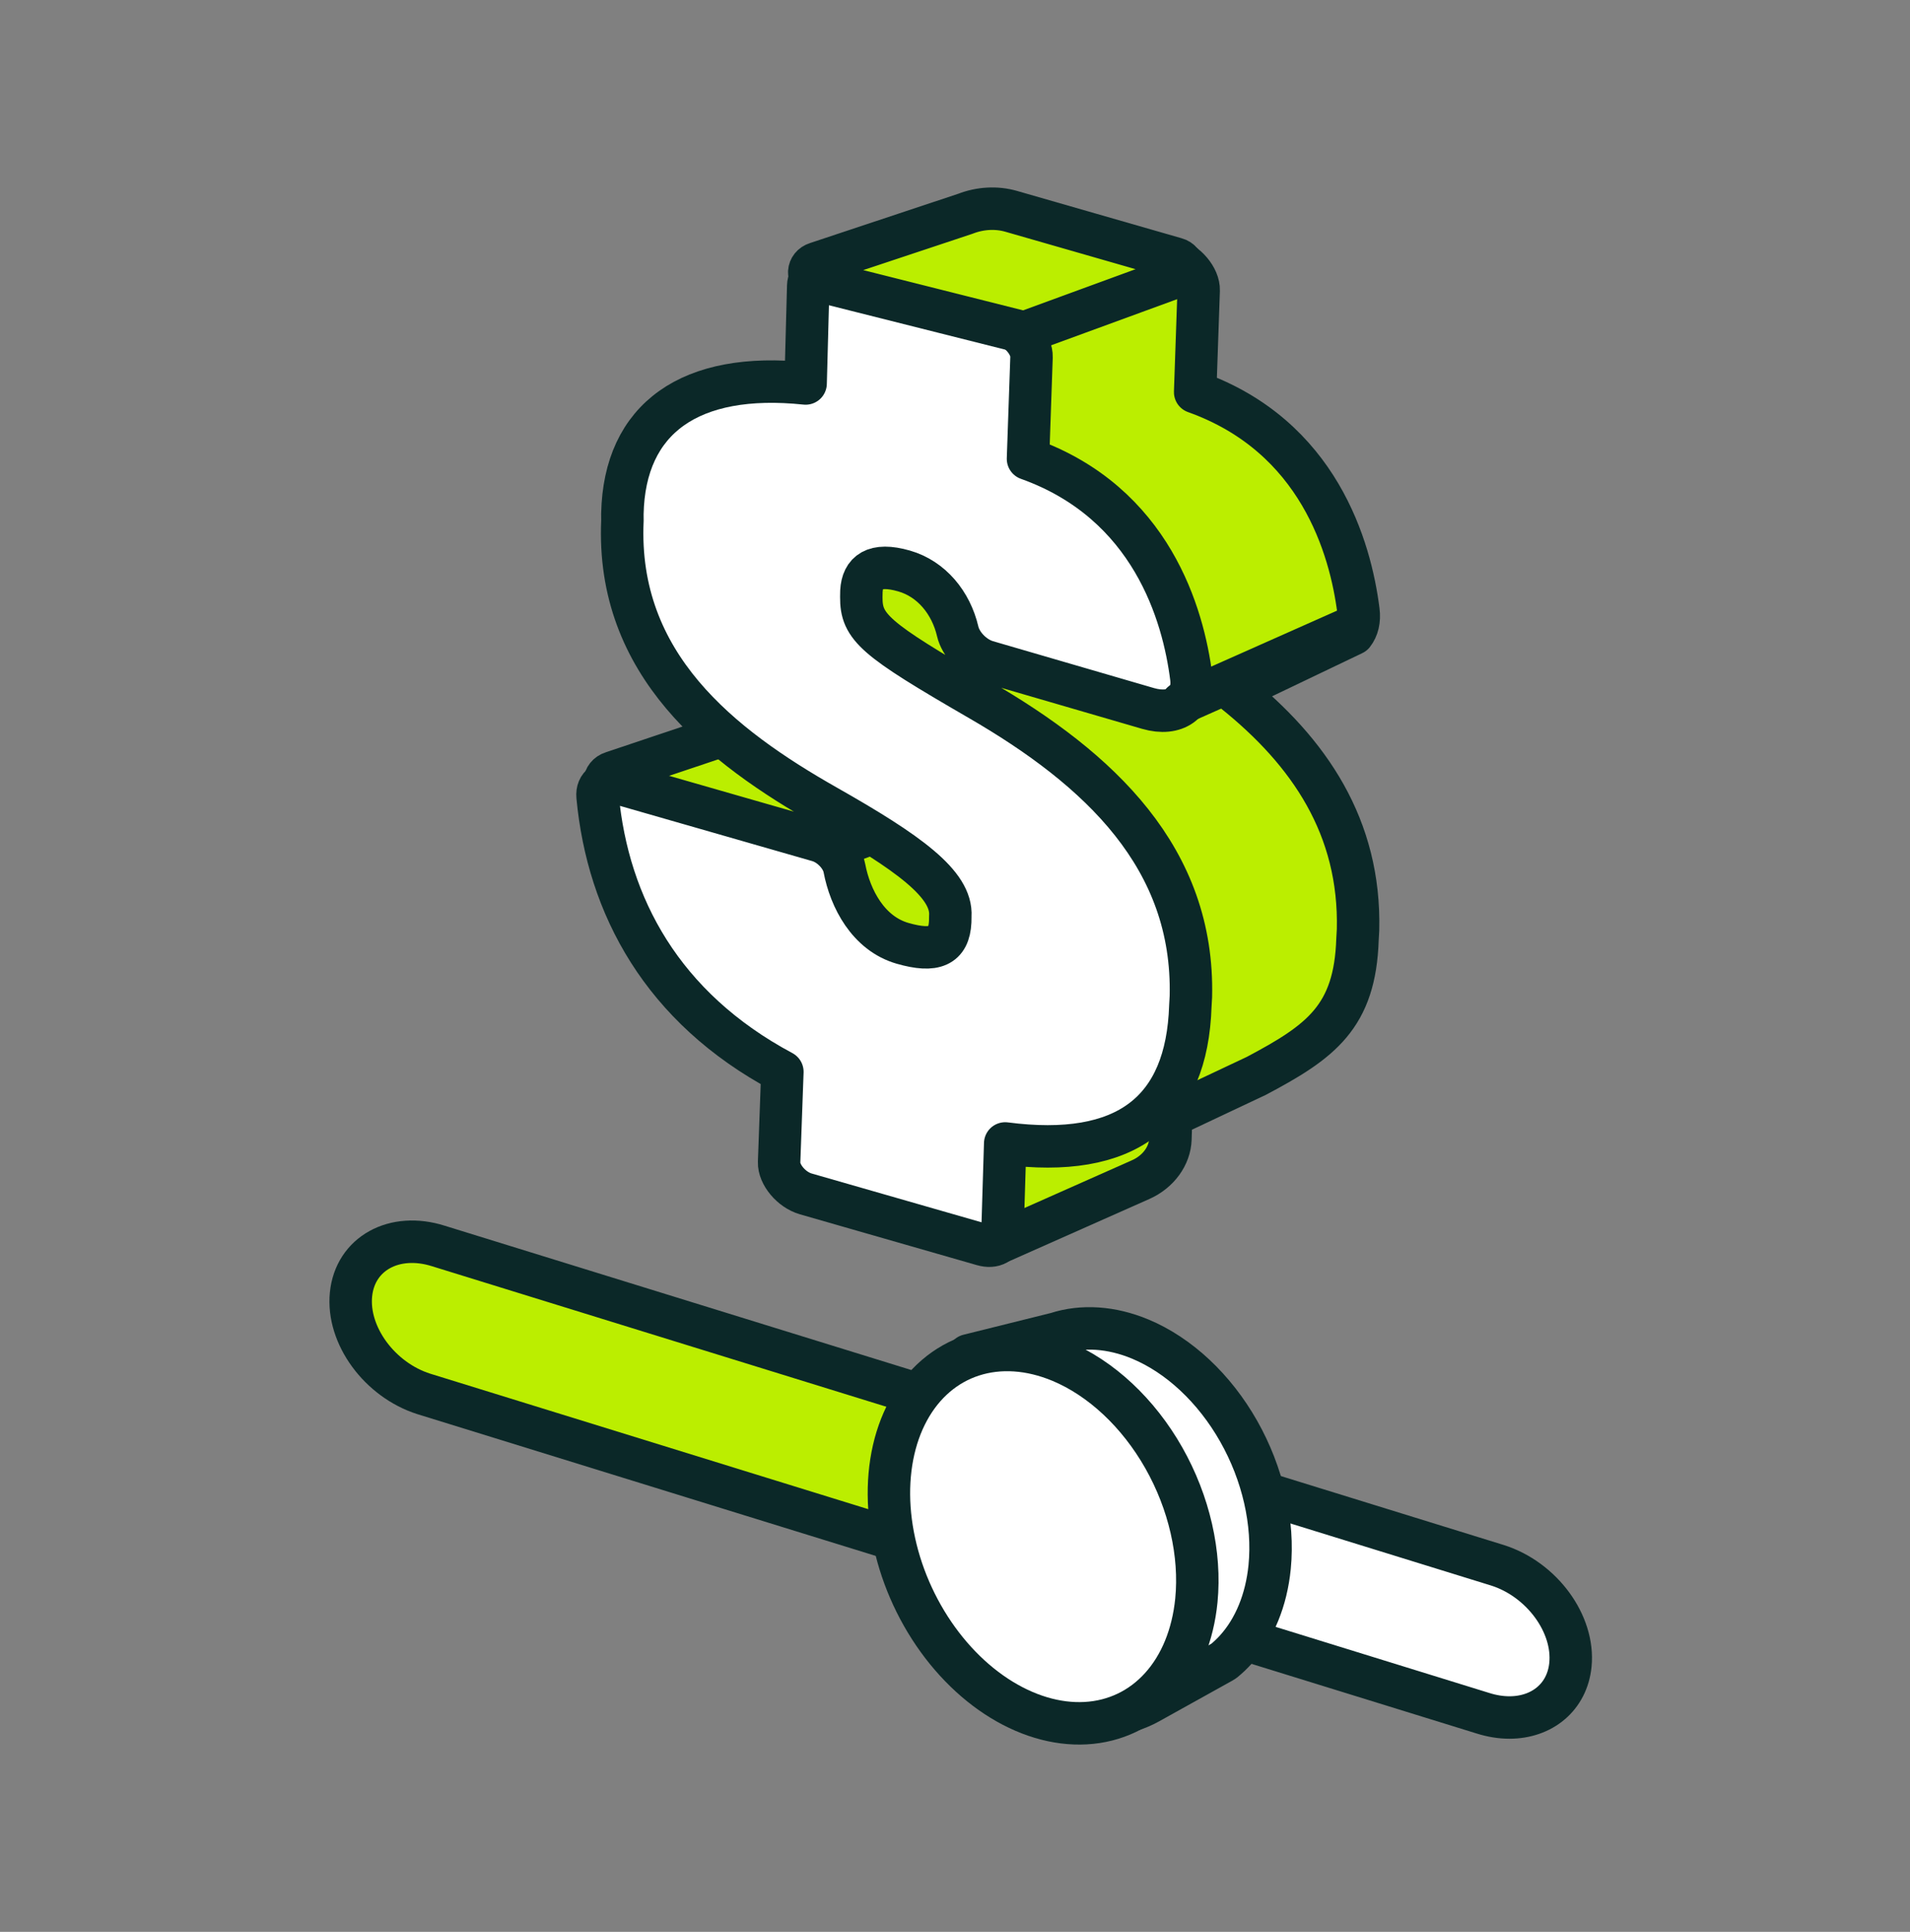 <svg width="90" height="91" viewBox="0 0 90 91" fill="none" xmlns="http://www.w3.org/2000/svg">
<rect x="0" y="0" width="90" height="91" fill="#808080" stroke="none"/>
<path d="M58.121 32.562L63.762 29.863C63.972 29.595 64.067 29.223 64.01 28.773C63.637 25.822 62.144 20.552 56.316 18.47L56.482 13.679C56.502 13.094 55.901 12.378 55.226 12.184L46.891 10.719C46.365 10.568 45.972 10.792 45.96 11.25L45.837 14.922C40.406 14.35 37.296 16.556 37.203 21.065L37.205 21.38C36.899 28.163 41.846 32.009 46.821 34.83C50.683 37.017 52.751 38.509 52.655 40.008L52.65 40.276C52.594 41.428 51.921 41.728 50.408 41.294C48.783 40.827 47.936 39.179 47.666 37.757C47.56 37.203 47.014 36.628 46.426 36.459L36.962 33.742C36.392 33.578 35.985 33.855 36.034 34.376C36.52 39.537 39.079 44.321 44.742 47.346L44.67 49.338L38.057 51.82L46.947 58.586L53.75 55.566C54.578 55.199 55.127 54.449 55.151 53.65L55.184 52.572L59.195 50.682C62.246 49.066 63.847 47.9 63.966 44.244L63.991 43.802C64.108 38.975 61.705 35.424 58.121 32.562ZM48.461 24.972L50.901 27.944C48.782 26.592 48.453 26.023 48.461 24.972L48.466 24.704C48.516 23.82 49.066 23.349 50.478 23.755C51.118 23.939 51.667 24.308 52.097 24.799L48.461 24.972Z" fill="#BBEE00"/>
<path d="M48.461 24.972L50.901 27.944C48.782 26.592 48.453 26.023 48.461 24.972ZM48.461 24.972L48.466 24.704C48.516 23.82 49.066 23.349 50.478 23.755C51.118 23.939 51.667 24.308 52.097 24.799L48.461 24.972ZM58.121 32.562L63.762 29.863C63.972 29.595 64.067 29.223 64.01 28.773C63.637 25.822 62.144 20.552 56.316 18.47L56.482 13.679C56.502 13.094 55.901 12.378 55.226 12.184L46.891 10.719C46.365 10.568 45.972 10.792 45.96 11.25L45.837 14.922C40.406 14.35 37.296 16.556 37.203 21.065L37.205 21.38C36.899 28.163 41.846 32.009 46.821 34.83C50.683 37.017 52.751 38.509 52.655 40.008L52.65 40.276C52.594 41.428 51.921 41.728 50.408 41.294C48.783 40.827 47.936 39.179 47.666 37.757C47.56 37.203 47.014 36.628 46.426 36.459L36.962 33.742C36.392 33.578 35.985 33.855 36.034 34.376C36.52 39.537 39.079 44.321 44.742 47.346L44.67 49.338L38.057 51.82L46.947 58.586L53.75 55.566C54.578 55.199 55.127 54.449 55.151 53.65L55.184 52.572L59.195 50.682C62.246 49.066 63.847 47.9 63.966 44.244L63.991 43.802C64.108 38.975 61.705 35.424 58.121 32.562Z" stroke="#0B2828" stroke-width="2" stroke-linecap="round" stroke-linejoin="round"/>
<path d="M36.329 33.881L28.857 36.387C28.392 36.534 28.36 37.117 28.809 37.238L39.287 39.914L46.877 37.112C47.374 36.928 47.389 36.3 46.899 36.17L38.629 33.758C37.894 33.544 37.076 33.587 36.329 33.881Z" fill="#BBEE00" stroke="#0B2828" stroke-width="2" stroke-linecap="round" stroke-linejoin="round"/>
<path d="M36.712 54.743L36.866 50.489C31.203 47.463 28.645 42.68 28.158 37.519C28.109 36.998 28.516 36.72 29.086 36.884L38.55 39.602C39.138 39.771 39.685 40.346 39.79 40.899C40.06 42.321 40.907 43.97 42.532 44.437C44.045 44.871 44.718 44.57 44.774 43.419L44.779 43.151C44.875 41.651 42.807 40.16 38.945 37.972C33.97 35.152 29.023 31.306 29.329 24.523L29.327 24.207C29.42 19.699 32.529 17.493 37.961 18.064L38.084 13.464C38.096 13.006 38.489 12.782 39.015 12.933L47.35 15.327C48.025 15.521 48.626 16.237 48.606 16.822L48.44 21.613C54.267 23.694 55.761 28.964 56.134 31.916C56.284 33.102 55.38 33.746 54.095 33.372L46.509 31.163C45.866 30.975 45.271 30.357 45.128 29.745C44.812 28.391 43.893 27.268 42.602 26.897C41.19 26.492 40.64 26.963 40.59 27.846L40.585 28.114C40.574 29.548 41.19 30.084 46.121 32.938C51.847 36.244 56.272 40.434 56.115 46.945L56.09 47.387C55.928 52.37 53.063 54.602 47.365 53.863L47.235 58.105C47.221 58.561 46.828 58.784 46.304 58.633L37.967 56.239C37.292 56.045 36.691 55.328 36.712 54.743Z" fill="white" stroke="#0B2828" stroke-width="2" stroke-linecap="round" stroke-linejoin="round"/>
<path d="M45.488 10.07L38.477 12.401C38.042 12.537 38.011 13.078 38.432 13.19L48.263 15.664L55.383 13.059C55.85 12.888 55.864 12.306 55.404 12.185L47.645 9.954C46.956 9.756 46.188 9.797 45.488 10.07Z" fill="#BBEE00" stroke="#0B2828" stroke-width="2" stroke-linecap="round" stroke-linejoin="round"/>
<path d="M63.866 29.475L55.693 33.107" stroke="#0B2828" stroke-width="2" stroke-linecap="round" stroke-linejoin="round"/>
<path d="M55.37 74.433C55.308 73.065 56.026 71.502 56.978 70.549C57.143 70.384 57.323 70.231 57.512 70.088L20.664 58.695C18.577 58.031 16.73 59.053 16.539 60.977C16.348 62.901 17.885 64.999 19.972 65.662L55.889 76.767C55.566 76.034 55.405 75.225 55.37 74.433Z" fill="#BBEE00" stroke="#0B2828" stroke-width="2" stroke-linecap="round" stroke-linejoin="round"/>
<path d="M70.566 73.735L55.751 69.154C55.919 69.706 56.011 70.284 56.037 70.854C56.098 72.222 55.381 73.785 54.428 74.737C54.103 75.063 53.725 75.347 53.316 75.582L69.875 80.702C70.307 80.839 70.728 80.904 71.126 80.904C72.655 80.904 73.848 79.946 73.999 78.42C74.19 76.496 72.653 74.398 70.566 73.735Z" fill="white" stroke="#0B2828" stroke-width="2" stroke-linecap="round" stroke-linejoin="round"/>
<path d="M58.363 67.411C57.22 65.398 55.555 63.84 53.732 63.079C52.372 62.513 50.996 62.421 49.78 62.815L45.636 63.845L47.629 64.239C47.353 64.551 47.107 64.903 46.896 65.292C46.232 66.514 45.939 68.04 46.052 69.677C46.166 71.314 46.681 72.99 47.533 74.491C48.386 75.992 49.536 77.252 50.84 78.111C51.215 78.358 51.598 78.568 51.985 78.741L48.713 79.869L50.699 80.546C51.808 80.924 53.066 80.802 54.124 80.215L57.567 78.302L57.677 78.233C57.872 78.073 58.058 77.897 58.232 77.704C59.116 76.725 59.671 75.371 59.826 73.815C60.032 71.727 59.505 69.424 58.363 67.411Z" fill="white" stroke="#0B2828" stroke-width="2" stroke-linecap="round" stroke-linejoin="round"/>
<path d="M55.177 71.144C54.835 69.646 54.148 68.2 53.201 66.991C52.255 65.781 51.093 64.862 49.861 64.35C48.21 63.662 46.552 63.754 45.252 64.604C43.951 65.454 43.115 66.994 42.927 68.883C42.787 70.293 43.015 71.823 43.582 73.28C44.15 74.737 45.032 76.056 46.116 77.07C47.2 78.083 48.438 78.745 49.673 78.973C50.908 79.201 52.085 78.984 53.055 78.35C54.025 77.716 54.745 76.693 55.122 75.41C55.5 74.127 55.519 72.643 55.177 71.144Z" fill="white" stroke="#0B2828" stroke-width="2" stroke-linecap="round" stroke-linejoin="round"/>
<path d="M54.837 68.67C53.637 66.557 51.889 64.921 49.974 64.121C48.546 63.527 47.102 63.43 45.825 63.844C44.547 64.258 43.494 65.163 42.797 66.445C42.1 67.728 41.792 69.33 41.911 71.049C42.031 72.768 42.572 74.527 43.467 76.103C44.361 77.679 45.569 79.002 46.938 79.904C48.307 80.806 49.775 81.247 51.156 81.171C52.538 81.095 53.77 80.506 54.699 79.477C55.628 78.449 56.21 77.028 56.373 75.393C56.589 73.201 56.036 70.783 54.837 68.67Z" fill="white" stroke="#0B2828" stroke-width="2" stroke-linecap="round" stroke-linejoin="round"/>
</svg>
